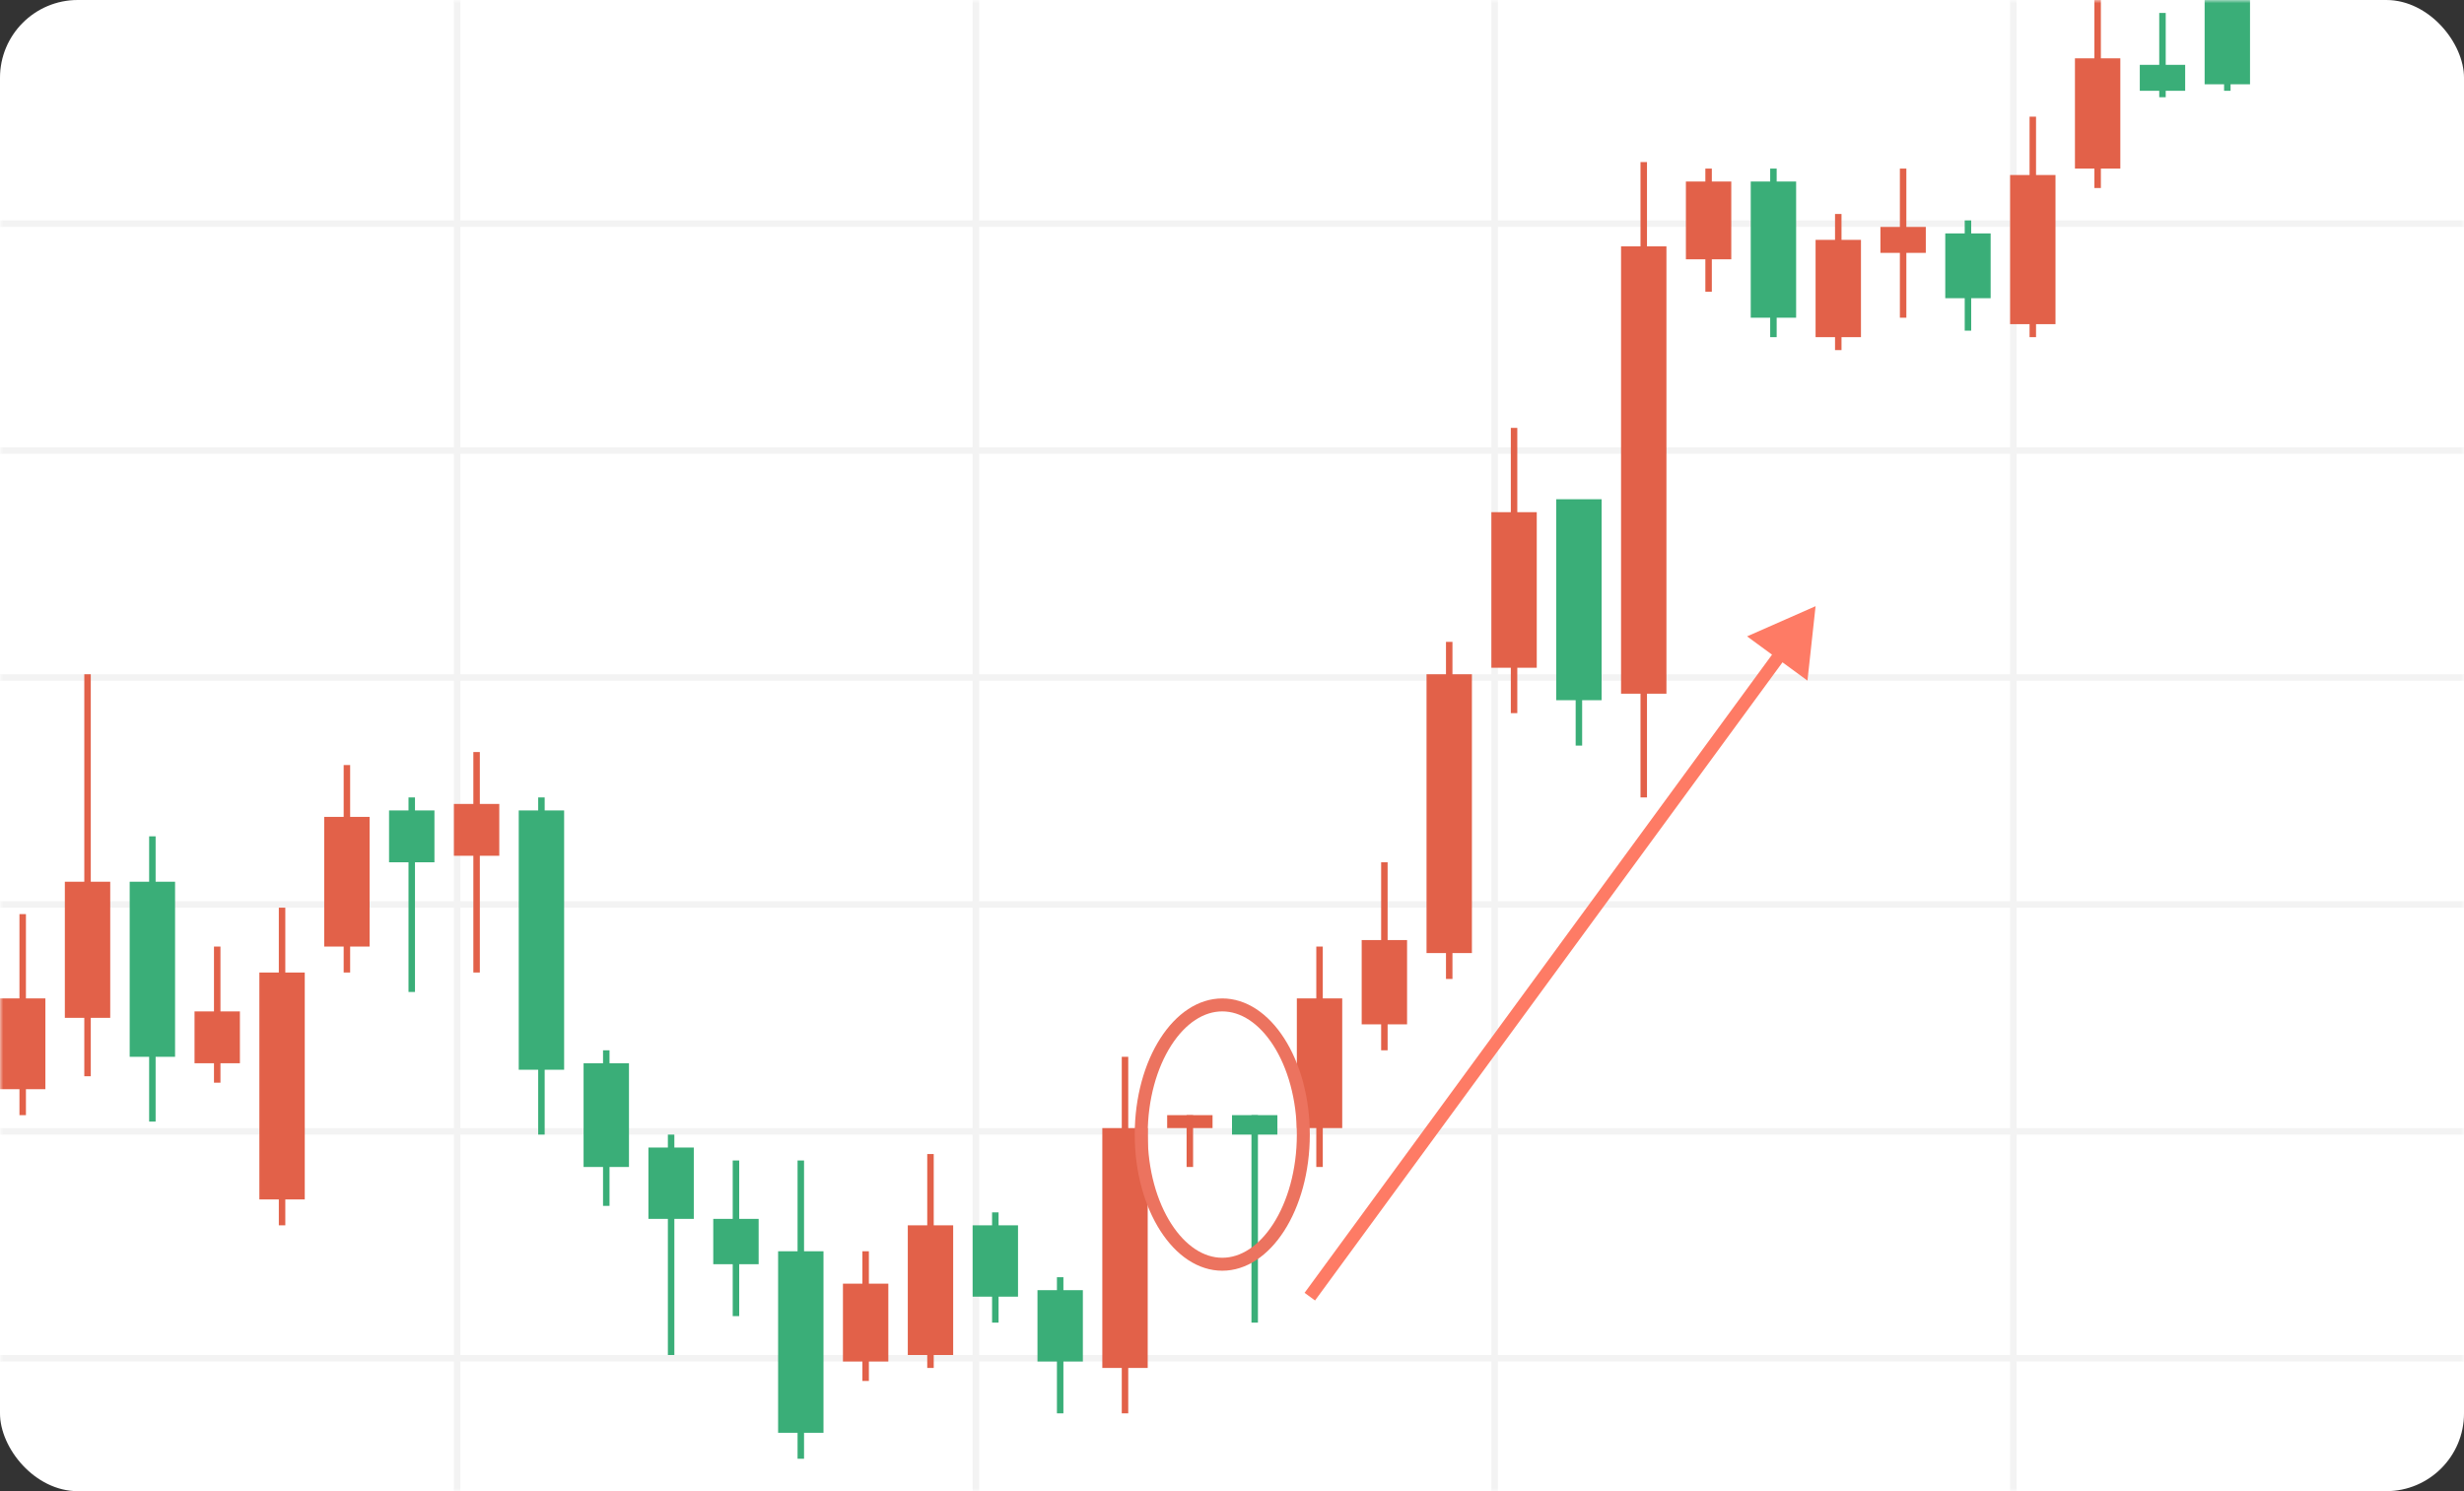 <svg width="380" height="230" viewBox="0 0 380 230" fill="none" xmlns="http://www.w3.org/2000/svg">
<rect x="0" y="0" width="380" height="230" fill="#333333" stroke="none"/>
<g clip-path="url(#clip0_342_3509)">
<rect width="380" height="230" rx="12" fill="white"/>
<mask id="mask0_342_3509" style="mask-type:alpha" maskUnits="userSpaceOnUse" x="0" y="0" width="380" height="230">
<rect width="380" height="230" rx="12" fill="white"/>
</mask>
<g mask="url(#mask0_342_3509)">
<path fill-rule="evenodd" clip-rule="evenodd" d="M70 140V174H0V175H70V209H0V210H70V230H71V210H150V230H151V210H230V230H231V210H310V230H311V210H380V209H311V175H380V174H311V140H380V139H311V105H380V104H311V70H380V69H311V35H380V34H311V0H310V34H231V0H230V34H151V0H150V34H71V0H70V34H0V35H70V69H0V70H70V104H0V105H70V139H0V140H70ZM310 209V175H231V209H310ZM230 209V175H151V209H230ZM150 209V175H71V209H150ZM150 174H71V140H150V174ZM230 174H151V140H230V174ZM310 174H231V140H310V174ZM71 139H150V105H71V139ZM151 139H230V105H151V139ZM231 139H310V105H231V139ZM310 70V104H231V70H310ZM310 35V69H231V35H310ZM230 35H151V69H230V35ZM230 70H151V104H230V70ZM150 70V104H71V70H150ZM150 35V69H71V35H150Z" fill="#F2F2F2"/>
<rect x="3" y="141" width="1" height="31" fill="#DF543A"/>
<rect y="154" width="7" height="14" fill="#DF543A"/>
<rect x="33" y="146" width="1" height="21" fill="#DF543A"/>
<rect x="30" y="156" width="7" height="8" fill="#DF543A"/>
<rect x="43" y="140" width="1" height="49" fill="#DF543A"/>
<rect x="40" y="150" width="7" height="35" fill="#DF543A"/>
<rect x="53" y="118" width="1" height="32" fill="#DF543A"/>
<rect x="50" y="126" width="7" height="20" fill="#DF543A"/>
<rect x="73" y="116" width="1" height="34" fill="#DF543A"/>
<rect x="70" y="124" width="7" height="8" fill="#DF543A"/>
<rect x="133" y="193" width="1" height="20" fill="#DF543A"/>
<rect x="130" y="198" width="7" height="12" fill="#DF543A"/>
<rect x="143" y="178" width="1" height="33" fill="#DF543A"/>
<rect x="140" y="189" width="7" height="20" fill="#DF543A"/>
<rect x="173" y="163" width="1" height="55" fill="#DF543A"/>
<rect x="170" y="174" width="7" height="37" fill="#DF543A"/>
<rect width="1" height="8" transform="matrix(-1 0 0 1 184 172)" fill="#DF543A"/>
<rect x="180" y="172" width="7" height="2" fill="#DF543A"/>
<rect width="1" height="34" transform="matrix(-1 0 0 1 204 146)" fill="#DF543A"/>
<rect x="200" y="154" width="7" height="20" fill="#DF543A"/>
<rect width="1" height="52" transform="matrix(-1 0 0 1 224 99)" fill="#DF543A"/>
<rect x="220" y="104" width="7" height="43" fill="#DF543A"/>
<rect width="1" height="44" transform="matrix(-1 0 0 1 234 66)" fill="#DF543A"/>
<rect x="230" y="79" width="7" height="24" fill="#DF543A"/>
<rect width="1" height="19" transform="matrix(-1 0 0 1 264 26)" fill="#DF543A"/>
<rect x="260" y="28" width="7" height="12" fill="#DF543A"/>
<rect width="1" height="21" transform="matrix(-1 0 0 1 284 33)" fill="#DF543A"/>
<rect x="280" y="37" width="7" height="15" fill="#DF543A"/>
<rect width="1" height="23" transform="matrix(-1 0 0 1 294 26)" fill="#DF543A"/>
<rect x="290" y="35" width="7" height="4" fill="#DF543A"/>
<rect width="1" height="29" transform="matrix(-1 0 0 1 324 0)" fill="#DF543A"/>
<rect x="320" y="9" width="7" height="17" fill="#DF543A"/>
<rect width="1" height="34" transform="matrix(-1 0 0 1 314 18)" fill="#DF543A"/>
<rect x="310" y="27" width="7" height="23" fill="#DF543A"/>
<rect width="1" height="98" transform="matrix(-1 0 0 1 254 25)" fill="#DF543A"/>
<rect x="250" y="38" width="7" height="69" fill="#DF543A"/>
<rect width="1" height="29" transform="matrix(-1 0 0 1 214 133)" fill="#DF543A"/>
<rect x="210" y="145" width="7" height="13" fill="#DF543A"/>
<rect x="13" y="104" width="1" height="62" fill="#DF543A"/>
<rect x="10" y="136" width="7" height="21" fill="#DF543A"/>
<rect x="23" y="129" width="1" height="44" fill="#29A76D"/>
<rect x="20" y="136" width="7" height="27" fill="#29A76D"/>
<rect x="63" y="123" width="1" height="30" fill="#29A76D"/>
<rect x="60" y="125" width="7" height="8" fill="#29A76D"/>
<rect x="93" y="162" width="1" height="24" fill="#29A76D"/>
<rect x="90" y="164" width="7" height="16" fill="#29A76D"/>
<rect x="103" y="175" width="1" height="34" fill="#29A76D"/>
<rect x="100" y="177" width="7" height="11" fill="#29A76D"/>
<rect x="123" y="179" width="1" height="46" fill="#29A76D"/>
<rect x="120" y="193" width="7" height="28" fill="#29A76D"/>
<rect x="113" y="179" width="1" height="24" fill="#29A76D"/>
<rect x="110" y="188" width="7" height="7" fill="#29A76D"/>
<rect x="153" y="187" width="1" height="17" fill="#29A76D"/>
<rect x="150" y="189" width="7" height="11" fill="#29A76D"/>
<rect x="163" y="197" width="1" height="21" fill="#29A76D"/>
<rect x="160" y="199" width="7" height="11" fill="#29A76D"/>
<rect x="193" y="172" width="1" height="32" fill="#29A76D"/>
<rect x="190" y="172" width="7" height="3" fill="#29A76D"/>
<rect x="243" y="78" width="1" height="37" fill="#29A76D"/>
<rect x="240" y="77" width="7" height="31" fill="#29A76D"/>
<rect x="273" y="26" width="1" height="26" fill="#29A76D"/>
<rect x="270" y="28" width="7" height="21" fill="#29A76D"/>
<rect x="303" y="34" width="1" height="17" fill="#29A76D"/>
<rect x="300" y="36" width="7" height="10" fill="#29A76D"/>
<rect x="333" y="2" width="1" height="13" fill="#29A76D"/>
<rect x="330" y="10" width="7" height="4" fill="#29A76D"/>
<rect x="343" y="-8" width="1" height="22" fill="#29A76D"/>
<rect x="340" width="7" height="13" fill="#29A76D"/>
<rect x="83" y="123" width="1" height="52" fill="#29A76D"/>
<rect x="80" y="125" width="7" height="40" fill="#29A76D"/>
</g>
<path d="M201 175C201 180.636 199.529 185.692 197.205 189.308C194.873 192.935 191.772 195 188.5 195C185.228 195 182.127 192.935 179.795 189.308C177.471 185.692 176 180.636 176 175C176 169.364 177.471 164.308 179.795 160.692C182.127 157.065 185.228 155 188.5 155C191.772 155 194.873 157.065 197.205 160.692C199.529 164.308 201 169.364 201 175Z" stroke="#EA6751" stroke-width="2"/>
<path d="M280 93.5L269.433 98.156L278.749 104.979L280 93.5ZM202.807 200.591L275.489 101.352L273.875 100.17L201.193 199.409L202.807 200.591Z" fill="#FE7058"/>
<rect width="380" height="230" rx="12" fill="white" fill-opacity="0.08"/>
</g>
<defs>
<clipPath id="clip0_342_3509">
<rect width="380" height="230" rx="12" fill="white"/>
</clipPath>
</defs>
</svg>
